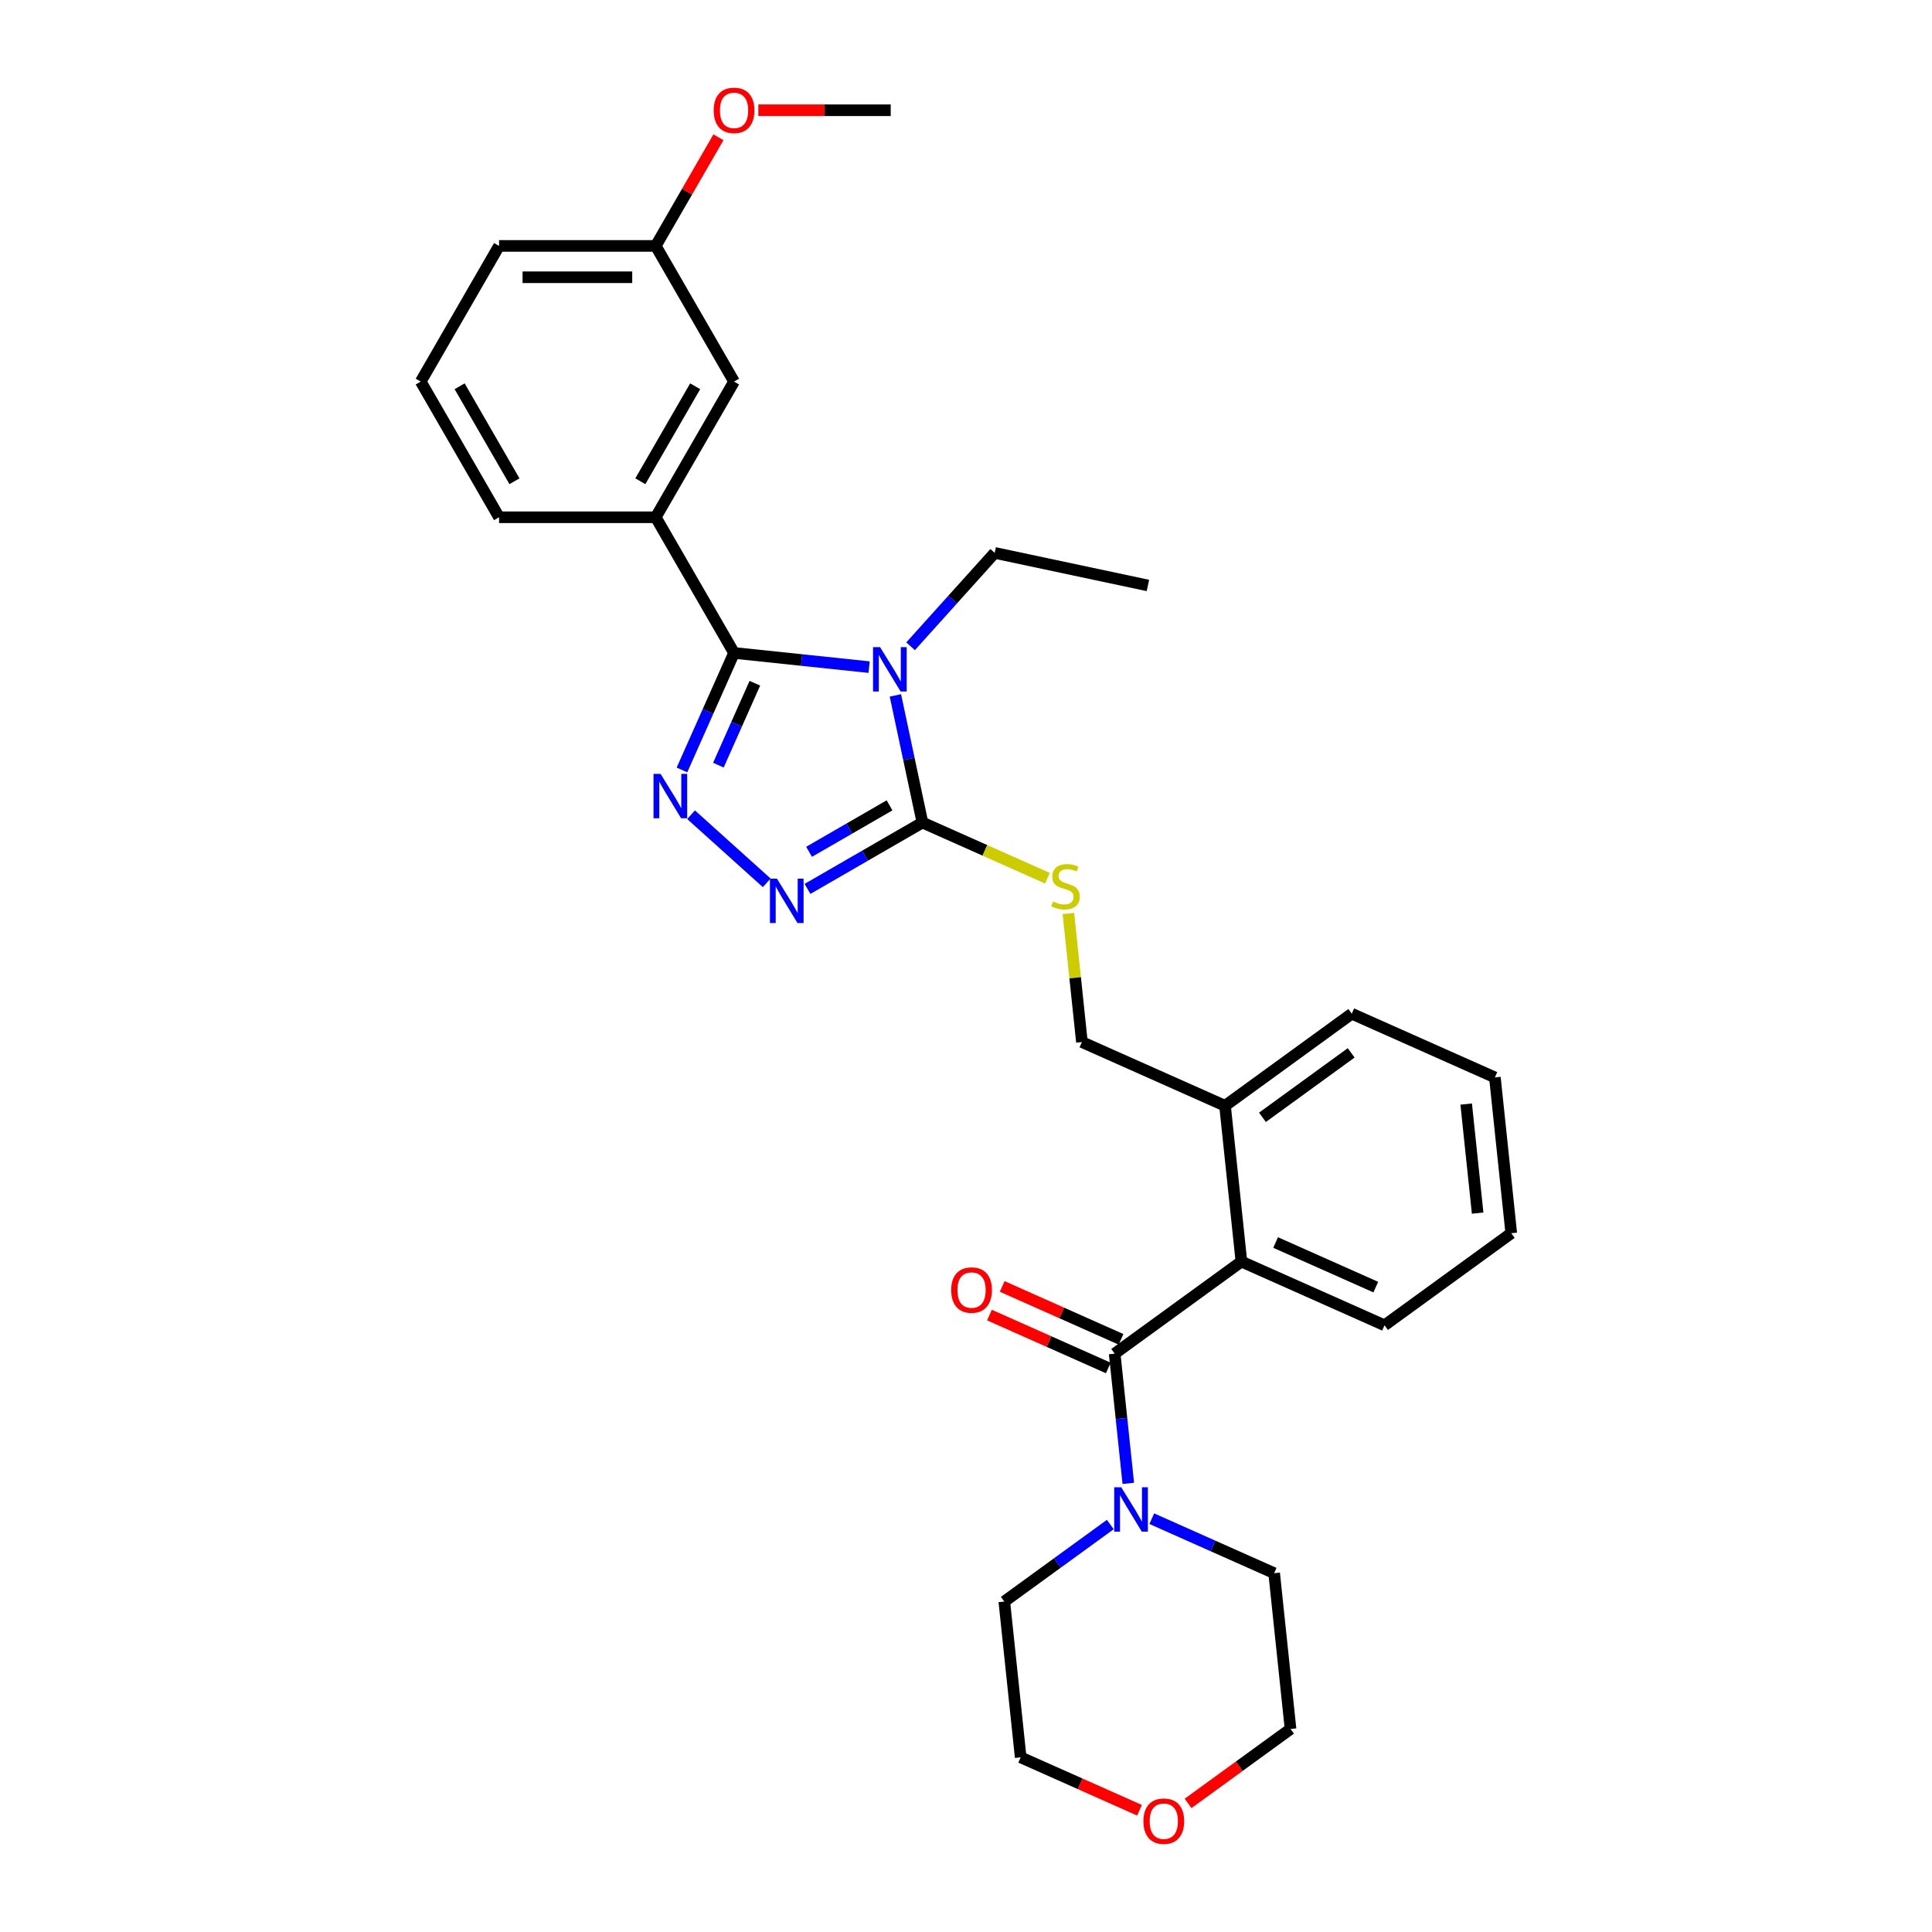 <?xml version='1.0' encoding='iso-8859-1'?>
<svg version='1.1' baseProfile='full'
              xmlns='http://www.w3.org/2000/svg'
                      xmlns:rdkit='http://www.rdkit.org/xml'
                      xmlns:xlink='http://www.w3.org/1999/xlink'
                  xml:space='preserve'
width='1000px' height='1000px' viewBox='0 0 1000 1000'>
<!-- END OF HEADER -->
<rect style='opacity:1.0;fill:#FFFFFF;stroke:none' width='1000' height='1000' x='0' y='0'> </rect>
<path class='bond-0' d='M 449.852,345.303 L 414.899,341.63' style='fill:none;fill-rule:evenodd;stroke:#0000FF;stroke-width:6px;stroke-linecap:butt;stroke-linejoin:miter;stroke-opacity:1' />
<path class='bond-0' d='M 414.899,341.63 L 379.946,337.956' style='fill:none;fill-rule:evenodd;stroke:#000000;stroke-width:6px;stroke-linecap:butt;stroke-linejoin:miter;stroke-opacity:1' />
<path class='bond-2' d='M 463.46,359.941 L 470.453,392.843' style='fill:none;fill-rule:evenodd;stroke:#0000FF;stroke-width:6px;stroke-linecap:butt;stroke-linejoin:miter;stroke-opacity:1' />
<path class='bond-2' d='M 470.453,392.843 L 477.447,425.746' style='fill:none;fill-rule:evenodd;stroke:#000000;stroke-width:6px;stroke-linecap:butt;stroke-linejoin:miter;stroke-opacity:1' />
<path class='bond-14' d='M 471.324,334.509 L 493.085,310.341' style='fill:none;fill-rule:evenodd;stroke:#0000FF;stroke-width:6px;stroke-linecap:butt;stroke-linejoin:miter;stroke-opacity:1' />
<path class='bond-14' d='M 493.085,310.341 L 514.845,286.173' style='fill:none;fill-rule:evenodd;stroke:#000000;stroke-width:6px;stroke-linecap:butt;stroke-linejoin:miter;stroke-opacity:1' />
<path class='bond-1' d='M 379.946,337.956 L 366.463,368.239' style='fill:none;fill-rule:evenodd;stroke:#000000;stroke-width:6px;stroke-linecap:butt;stroke-linejoin:miter;stroke-opacity:1' />
<path class='bond-1' d='M 366.463,368.239 L 352.98,398.523' style='fill:none;fill-rule:evenodd;stroke:#0000FF;stroke-width:6px;stroke-linecap:butt;stroke-linejoin:miter;stroke-opacity:1' />
<path class='bond-1' d='M 390.717,353.637 L 381.278,374.836' style='fill:none;fill-rule:evenodd;stroke:#000000;stroke-width:6px;stroke-linecap:butt;stroke-linejoin:miter;stroke-opacity:1' />
<path class='bond-1' d='M 381.278,374.836 L 371.84,396.034' style='fill:none;fill-rule:evenodd;stroke:#0000FF;stroke-width:6px;stroke-linecap:butt;stroke-linejoin:miter;stroke-opacity:1' />
<path class='bond-7' d='M 379.946,337.956 L 339.403,267.734' style='fill:none;fill-rule:evenodd;stroke:#000000;stroke-width:6px;stroke-linecap:butt;stroke-linejoin:miter;stroke-opacity:1' />
<path class='bond-30' d='M 357.702,421.698 L 396.85,456.948' style='fill:none;fill-rule:evenodd;stroke:#0000FF;stroke-width:6px;stroke-linecap:butt;stroke-linejoin:miter;stroke-opacity:1' />
<path class='bond-3' d='M 477.447,425.746 L 447.704,442.918' style='fill:none;fill-rule:evenodd;stroke:#000000;stroke-width:6px;stroke-linecap:butt;stroke-linejoin:miter;stroke-opacity:1' />
<path class='bond-3' d='M 447.704,442.918 L 417.96,460.091' style='fill:none;fill-rule:evenodd;stroke:#0000FF;stroke-width:6px;stroke-linecap:butt;stroke-linejoin:miter;stroke-opacity:1' />
<path class='bond-3' d='M 460.415,416.853 L 439.595,428.874' style='fill:none;fill-rule:evenodd;stroke:#000000;stroke-width:6px;stroke-linecap:butt;stroke-linejoin:miter;stroke-opacity:1' />
<path class='bond-3' d='M 439.595,428.874 L 418.775,440.894' style='fill:none;fill-rule:evenodd;stroke:#0000FF;stroke-width:6px;stroke-linecap:butt;stroke-linejoin:miter;stroke-opacity:1' />
<path class='bond-8' d='M 477.447,425.746 L 509.79,440.146' style='fill:none;fill-rule:evenodd;stroke:#000000;stroke-width:6px;stroke-linecap:butt;stroke-linejoin:miter;stroke-opacity:1' />
<path class='bond-8' d='M 509.79,440.146 L 542.133,454.546' style='fill:none;fill-rule:evenodd;stroke:#CCCC00;stroke-width:6px;stroke-linecap:butt;stroke-linejoin:miter;stroke-opacity:1' />
<path class='bond-4' d='M 576.95,700.652 L 642.55,652.991' style='fill:none;fill-rule:evenodd;stroke:#000000;stroke-width:6px;stroke-linecap:butt;stroke-linejoin:miter;stroke-opacity:1' />
<path class='bond-5' d='M 576.95,700.652 L 580.478,734.218' style='fill:none;fill-rule:evenodd;stroke:#000000;stroke-width:6px;stroke-linecap:butt;stroke-linejoin:miter;stroke-opacity:1' />
<path class='bond-5' d='M 580.478,734.218 L 584.006,767.785' style='fill:none;fill-rule:evenodd;stroke:#0000FF;stroke-width:6px;stroke-linecap:butt;stroke-linejoin:miter;stroke-opacity:1' />
<path class='bond-9' d='M 580.248,693.244 L 549.494,679.552' style='fill:none;fill-rule:evenodd;stroke:#000000;stroke-width:6px;stroke-linecap:butt;stroke-linejoin:miter;stroke-opacity:1' />
<path class='bond-9' d='M 549.494,679.552 L 518.741,665.859' style='fill:none;fill-rule:evenodd;stroke:#FF0000;stroke-width:6px;stroke-linecap:butt;stroke-linejoin:miter;stroke-opacity:1' />
<path class='bond-9' d='M 573.652,708.059 L 542.898,694.367' style='fill:none;fill-rule:evenodd;stroke:#000000;stroke-width:6px;stroke-linecap:butt;stroke-linejoin:miter;stroke-opacity:1' />
<path class='bond-9' d='M 542.898,694.367 L 512.145,680.675' style='fill:none;fill-rule:evenodd;stroke:#FF0000;stroke-width:6px;stroke-linecap:butt;stroke-linejoin:miter;stroke-opacity:1' />
<path class='bond-16' d='M 596.162,786.074 L 627.832,800.174' style='fill:none;fill-rule:evenodd;stroke:#0000FF;stroke-width:6px;stroke-linecap:butt;stroke-linejoin:miter;stroke-opacity:1' />
<path class='bond-16' d='M 627.832,800.174 L 659.501,814.274' style='fill:none;fill-rule:evenodd;stroke:#000000;stroke-width:6px;stroke-linecap:butt;stroke-linejoin:miter;stroke-opacity:1' />
<path class='bond-17' d='M 574.69,789.094 L 547.258,809.024' style='fill:none;fill-rule:evenodd;stroke:#0000FF;stroke-width:6px;stroke-linecap:butt;stroke-linejoin:miter;stroke-opacity:1' />
<path class='bond-17' d='M 547.258,809.024 L 519.826,828.955' style='fill:none;fill-rule:evenodd;stroke:#000000;stroke-width:6px;stroke-linecap:butt;stroke-linejoin:miter;stroke-opacity:1' />
<path class='bond-6' d='M 642.55,652.991 L 634.074,572.349' style='fill:none;fill-rule:evenodd;stroke:#000000;stroke-width:6px;stroke-linecap:butt;stroke-linejoin:miter;stroke-opacity:1' />
<path class='bond-19' d='M 642.55,652.991 L 716.626,685.971' style='fill:none;fill-rule:evenodd;stroke:#000000;stroke-width:6px;stroke-linecap:butt;stroke-linejoin:miter;stroke-opacity:1' />
<path class='bond-19' d='M 660.257,643.123 L 712.11,666.209' style='fill:none;fill-rule:evenodd;stroke:#000000;stroke-width:6px;stroke-linecap:butt;stroke-linejoin:miter;stroke-opacity:1' />
<path class='bond-11' d='M 339.403,267.734 L 379.946,197.511' style='fill:none;fill-rule:evenodd;stroke:#000000;stroke-width:6px;stroke-linecap:butt;stroke-linejoin:miter;stroke-opacity:1' />
<path class='bond-11' d='M 331.44,249.092 L 359.82,199.936' style='fill:none;fill-rule:evenodd;stroke:#000000;stroke-width:6px;stroke-linecap:butt;stroke-linejoin:miter;stroke-opacity:1' />
<path class='bond-18' d='M 339.403,267.734 L 258.317,267.734' style='fill:none;fill-rule:evenodd;stroke:#000000;stroke-width:6px;stroke-linecap:butt;stroke-linejoin:miter;stroke-opacity:1' />
<path class='bond-12' d='M 553.004,472.819 L 556.501,506.094' style='fill:none;fill-rule:evenodd;stroke:#CCCC00;stroke-width:6px;stroke-linecap:butt;stroke-linejoin:miter;stroke-opacity:1' />
<path class='bond-12' d='M 556.501,506.094 L 559.998,539.368' style='fill:none;fill-rule:evenodd;stroke:#000000;stroke-width:6px;stroke-linecap:butt;stroke-linejoin:miter;stroke-opacity:1' />
<path class='bond-10' d='M 634.074,572.349 L 559.998,539.368' style='fill:none;fill-rule:evenodd;stroke:#000000;stroke-width:6px;stroke-linecap:butt;stroke-linejoin:miter;stroke-opacity:1' />
<path class='bond-24' d='M 634.074,572.349 L 699.674,524.688' style='fill:none;fill-rule:evenodd;stroke:#000000;stroke-width:6px;stroke-linecap:butt;stroke-linejoin:miter;stroke-opacity:1' />
<path class='bond-24' d='M 653.446,578.32 L 699.366,544.957' style='fill:none;fill-rule:evenodd;stroke:#000000;stroke-width:6px;stroke-linecap:butt;stroke-linejoin:miter;stroke-opacity:1' />
<path class='bond-15' d='M 379.946,197.511 L 339.403,127.289' style='fill:none;fill-rule:evenodd;stroke:#000000;stroke-width:6px;stroke-linecap:butt;stroke-linejoin:miter;stroke-opacity:1' />
<path class='bond-13' d='M 589.809,936.981 L 559.055,923.289' style='fill:none;fill-rule:evenodd;stroke:#FF0000;stroke-width:6px;stroke-linecap:butt;stroke-linejoin:miter;stroke-opacity:1' />
<path class='bond-13' d='M 559.055,923.289 L 528.302,909.597' style='fill:none;fill-rule:evenodd;stroke:#000000;stroke-width:6px;stroke-linecap:butt;stroke-linejoin:miter;stroke-opacity:1' />
<path class='bond-33' d='M 614.946,933.446 L 641.461,914.181' style='fill:none;fill-rule:evenodd;stroke:#FF0000;stroke-width:6px;stroke-linecap:butt;stroke-linejoin:miter;stroke-opacity:1' />
<path class='bond-33' d='M 641.461,914.181 L 667.977,894.916' style='fill:none;fill-rule:evenodd;stroke:#000000;stroke-width:6px;stroke-linecap:butt;stroke-linejoin:miter;stroke-opacity:1' />
<path class='bond-27' d='M 514.845,286.173 L 594.159,303.032' style='fill:none;fill-rule:evenodd;stroke:#000000;stroke-width:6px;stroke-linecap:butt;stroke-linejoin:miter;stroke-opacity:1' />
<path class='bond-20' d='M 339.403,127.289 L 355.635,99.175' style='fill:none;fill-rule:evenodd;stroke:#000000;stroke-width:6px;stroke-linecap:butt;stroke-linejoin:miter;stroke-opacity:1' />
<path class='bond-20' d='M 355.635,99.175 L 371.866,71.061' style='fill:none;fill-rule:evenodd;stroke:#FF0000;stroke-width:6px;stroke-linecap:butt;stroke-linejoin:miter;stroke-opacity:1' />
<path class='bond-31' d='M 339.403,127.289 L 258.317,127.289' style='fill:none;fill-rule:evenodd;stroke:#000000;stroke-width:6px;stroke-linecap:butt;stroke-linejoin:miter;stroke-opacity:1' />
<path class='bond-31' d='M 327.241,143.506 L 270.48,143.506' style='fill:none;fill-rule:evenodd;stroke:#000000;stroke-width:6px;stroke-linecap:butt;stroke-linejoin:miter;stroke-opacity:1' />
<path class='bond-23' d='M 659.501,814.274 L 667.977,894.916' style='fill:none;fill-rule:evenodd;stroke:#000000;stroke-width:6px;stroke-linecap:butt;stroke-linejoin:miter;stroke-opacity:1' />
<path class='bond-22' d='M 519.826,828.955 L 528.302,909.597' style='fill:none;fill-rule:evenodd;stroke:#000000;stroke-width:6px;stroke-linecap:butt;stroke-linejoin:miter;stroke-opacity:1' />
<path class='bond-21' d='M 258.317,267.734 L 217.774,197.511' style='fill:none;fill-rule:evenodd;stroke:#000000;stroke-width:6px;stroke-linecap:butt;stroke-linejoin:miter;stroke-opacity:1' />
<path class='bond-21' d='M 266.28,249.092 L 237.9,199.936' style='fill:none;fill-rule:evenodd;stroke:#000000;stroke-width:6px;stroke-linecap:butt;stroke-linejoin:miter;stroke-opacity:1' />
<path class='bond-28' d='M 716.626,685.971 L 782.226,638.31' style='fill:none;fill-rule:evenodd;stroke:#000000;stroke-width:6px;stroke-linecap:butt;stroke-linejoin:miter;stroke-opacity:1' />
<path class='bond-26' d='M 392.515,57.066 L 426.774,57.066' style='fill:none;fill-rule:evenodd;stroke:#FF0000;stroke-width:6px;stroke-linecap:butt;stroke-linejoin:miter;stroke-opacity:1' />
<path class='bond-26' d='M 426.774,57.066 L 461.032,57.066' style='fill:none;fill-rule:evenodd;stroke:#000000;stroke-width:6px;stroke-linecap:butt;stroke-linejoin:miter;stroke-opacity:1' />
<path class='bond-25' d='M 217.774,197.511 L 258.317,127.289' style='fill:none;fill-rule:evenodd;stroke:#000000;stroke-width:6px;stroke-linecap:butt;stroke-linejoin:miter;stroke-opacity:1' />
<path class='bond-29' d='M 699.674,524.688 L 773.75,557.668' style='fill:none;fill-rule:evenodd;stroke:#000000;stroke-width:6px;stroke-linecap:butt;stroke-linejoin:miter;stroke-opacity:1' />
<path class='bond-32' d='M 782.226,638.31 L 773.75,557.668' style='fill:none;fill-rule:evenodd;stroke:#000000;stroke-width:6px;stroke-linecap:butt;stroke-linejoin:miter;stroke-opacity:1' />
<path class='bond-32' d='M 764.826,627.909 L 758.893,571.46' style='fill:none;fill-rule:evenodd;stroke:#000000;stroke-width:6px;stroke-linecap:butt;stroke-linejoin:miter;stroke-opacity:1' />
<path  class='atom-0' d='M 455.512 334.95
L 463.037 347.113
Q 463.783 348.313, 464.983 350.486
Q 466.183 352.659, 466.248 352.789
L 466.248 334.95
L 469.297 334.95
L 469.297 357.914
L 466.151 357.914
L 458.074 344.616
Q 457.134 343.059, 456.128 341.275
Q 455.155 339.491, 454.863 338.94
L 454.863 357.914
L 451.88 357.914
L 451.88 334.95
L 455.512 334.95
' fill='#0000FF'/>
<path  class='atom-2' d='M 341.89 400.55
L 349.415 412.713
Q 350.161 413.913, 351.361 416.086
Q 352.561 418.259, 352.626 418.389
L 352.626 400.55
L 355.674 400.55
L 355.674 423.514
L 352.528 423.514
L 344.452 410.215
Q 343.511 408.659, 342.506 406.875
Q 341.533 405.091, 341.241 404.539
L 341.241 423.514
L 338.257 423.514
L 338.257 400.55
L 341.89 400.55
' fill='#0000FF'/>
<path  class='atom-4' d='M 402.148 454.807
L 409.673 466.97
Q 410.419 468.17, 411.619 470.343
Q 412.819 472.516, 412.884 472.646
L 412.884 454.807
L 415.933 454.807
L 415.933 477.771
L 412.787 477.771
L 404.711 464.473
Q 403.77 462.916, 402.765 461.132
Q 401.792 459.348, 401.5 458.797
L 401.5 477.771
L 398.516 477.771
L 398.516 454.807
L 402.148 454.807
' fill='#0000FF'/>
<path  class='atom-6' d='M 580.35 769.812
L 587.875 781.975
Q 588.621 783.175, 589.821 785.348
Q 591.021 787.521, 591.086 787.651
L 591.086 769.812
L 594.134 769.812
L 594.134 792.775
L 590.988 792.775
L 582.912 779.477
Q 581.972 777.92, 580.966 776.137
Q 579.993 774.353, 579.701 773.801
L 579.701 792.775
L 576.717 792.775
L 576.717 769.812
L 580.35 769.812
' fill='#0000FF'/>
<path  class='atom-9' d='M 545.036 466.608
Q 545.295 466.705, 546.366 467.159
Q 547.436 467.614, 548.604 467.905
Q 549.804 468.165, 550.971 468.165
Q 553.144 468.165, 554.409 467.127
Q 555.674 466.057, 555.674 464.208
Q 555.674 462.943, 555.026 462.165
Q 554.409 461.386, 553.436 460.965
Q 552.463 460.543, 550.841 460.056
Q 548.798 459.44, 547.566 458.856
Q 546.366 458.272, 545.49 457.04
Q 544.647 455.807, 544.647 453.732
Q 544.647 450.845, 546.593 449.061
Q 548.571 447.277, 552.463 447.277
Q 555.123 447.277, 558.139 448.542
L 557.393 451.04
Q 554.636 449.904, 552.56 449.904
Q 550.323 449.904, 549.09 450.845
Q 547.858 451.753, 547.89 453.342
Q 547.89 454.575, 548.506 455.321
Q 549.155 456.067, 550.063 456.489
Q 551.004 456.91, 552.56 457.397
Q 554.636 458.045, 555.869 458.694
Q 557.101 459.343, 557.977 460.673
Q 558.885 461.97, 558.885 464.208
Q 558.885 467.387, 556.745 469.106
Q 554.636 470.792, 551.101 470.792
Q 549.058 470.792, 547.501 470.338
Q 545.976 469.916, 544.16 469.17
L 545.036 466.608
' fill='#CCCC00'/>
<path  class='atom-10' d='M 492.333 667.736
Q 492.333 662.222, 495.058 659.141
Q 497.782 656.06, 502.874 656.06
Q 507.966 656.06, 510.691 659.141
Q 513.415 662.222, 513.415 667.736
Q 513.415 673.315, 510.659 676.493
Q 507.902 679.64, 502.874 679.64
Q 497.814 679.64, 495.058 676.493
Q 492.333 673.347, 492.333 667.736
M 502.874 677.045
Q 506.377 677.045, 508.258 674.709
Q 510.172 672.342, 510.172 667.736
Q 510.172 663.228, 508.258 660.957
Q 506.377 658.654, 502.874 658.654
Q 499.371 658.654, 497.458 660.925
Q 495.577 663.195, 495.577 667.736
Q 495.577 672.374, 497.458 674.709
Q 499.371 677.045, 502.874 677.045
' fill='#FF0000'/>
<path  class='atom-14' d='M 591.836 942.642
Q 591.836 937.128, 594.561 934.047
Q 597.285 930.966, 602.377 930.966
Q 607.47 930.966, 610.194 934.047
Q 612.919 937.128, 612.919 942.642
Q 612.919 948.221, 610.162 951.399
Q 607.405 954.545, 602.377 954.545
Q 597.318 954.545, 594.561 951.399
Q 591.836 948.253, 591.836 942.642
M 602.377 951.951
Q 605.88 951.951, 607.761 949.615
Q 609.675 947.248, 609.675 942.642
Q 609.675 938.134, 607.761 935.863
Q 605.88 933.56, 602.377 933.56
Q 598.874 933.56, 596.961 935.831
Q 595.08 938.101, 595.08 942.642
Q 595.08 947.28, 596.961 949.615
Q 598.874 951.951, 602.377 951.951
' fill='#FF0000'/>
<path  class='atom-21' d='M 369.405 57.131
Q 369.405 51.617, 372.13 48.536
Q 374.854 45.455, 379.946 45.455
Q 385.039 45.455, 387.763 48.536
Q 390.488 51.617, 390.488 57.131
Q 390.488 62.71, 387.731 65.888
Q 384.974 69.034, 379.946 69.034
Q 374.887 69.034, 372.13 65.888
Q 369.405 62.742, 369.405 57.131
M 379.946 66.44
Q 383.449 66.44, 385.331 64.104
Q 387.244 61.737, 387.244 57.131
Q 387.244 52.623, 385.331 50.352
Q 383.449 48.049, 379.946 48.049
Q 376.443 48.049, 374.53 50.32
Q 372.649 52.59, 372.649 57.131
Q 372.649 61.769, 374.53 64.104
Q 376.443 66.44, 379.946 66.44
' fill='#FF0000'/>
</svg>
